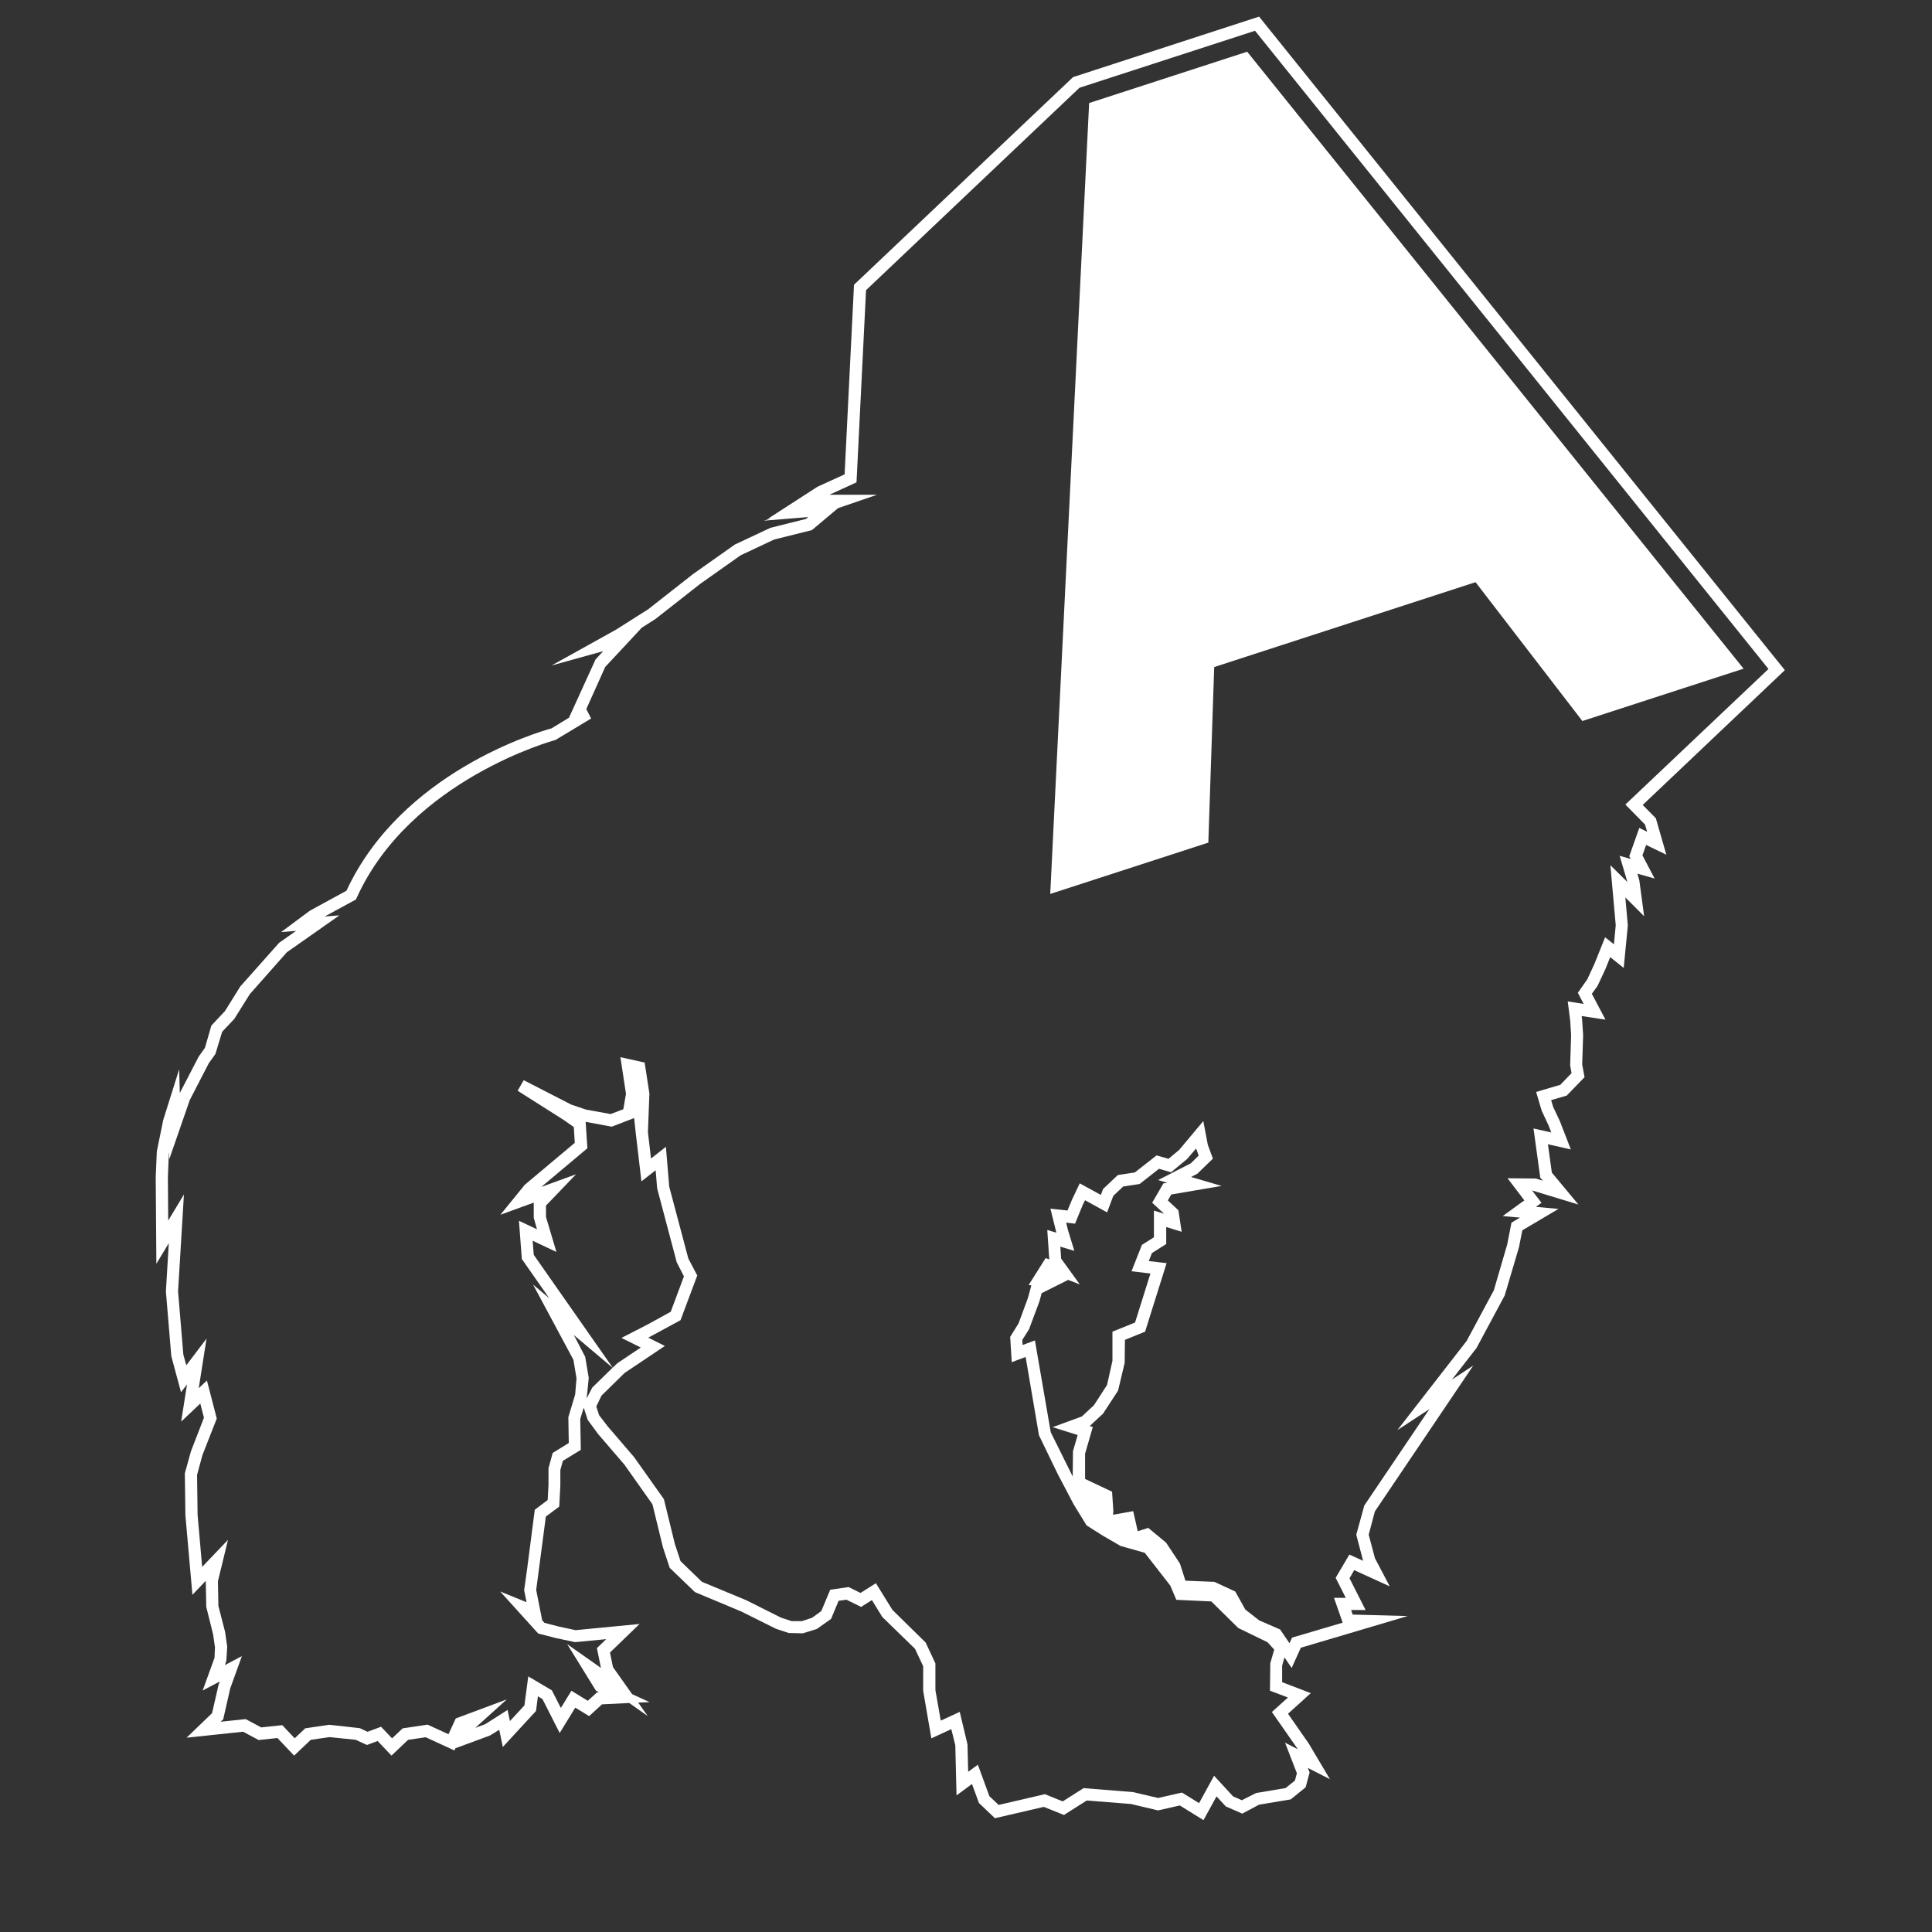 <?xml version="1.0" encoding="utf-8"?>
<!-- Generator: Adobe Illustrator 15.0.0, SVG Export Plug-In . SVG Version: 6.00 Build 0)  -->
<!DOCTYPE svg PUBLIC "-//W3C//DTD SVG 1.1//EN" "http://www.w3.org/Graphics/SVG/1.1/DTD/svg11.dtd">
<svg version="1.1" xmlns="http://www.w3.org/2000/svg" xmlns:xlink="http://www.w3.org/1999/xlink" x="0px" y="0px" width="30px"
	 height="30px" viewBox="0 0 30 30" enable-background="new 0 0 30 30" xml:space="preserve">
<rect x="0" y="0" width="30" height="30" fill="#333333" stroke="none"/>
<g id="Layer_1">
	<g id="Layer_4" display="none">
		<path display="inline" fill="#A8A418" d="M33.396-0.646H-3.729c0,0,0.958,31.125,1.208,31.083s36.25,0.208,36.25,0.208
			L33.396-0.646z"/>
	</g>
	<polygon display="none" fill="#111111" points="16.852,13.715 17.448,1.582 19.875,0.794 27.49,10.259 	"/>
	<path display="none" fill="#FFFFFF" d="M25.833,11.983l2.19-2.074L20.052,0l-2.774,0.901l-3.318,3.146l-0.146,2.929l-0.468,0.214
		l-0.313,0.203l0.313-0.07h0.313l-0.44,0.15l0.232-0.019l-0.274,0.23l-0.567,0.143l-0.529,0.25l-0.626,0.443l-0.693,0.542
		l-0.497,0.316l-0.308,0.17l0.358-0.1L9.973,9.817l-0.157,0.35l-0.224,0.496l0.193-0.081l-0.521,0.317c0,0-2.259,0.596-3.109,2.473
		l-0.589,0.32L5.395,13.82L5.642,13.8l-0.539,0.379l-0.581,0.656l-0.229,0.372L4.09,15.42l-0.097,0.335L3.89,15.901l-0.298,0.576
		l-0.15,0.43l-0.007-0.303L3.36,16.84l-0.097,0.482l-0.016,0.373l0.008,1l0.217-0.359l-0.068,1.113l0.083,0.987l0.096,0.354
		l0.202-0.265L3.68,21.191l0.21-0.198l0.104,0.401l-0.208,0.533l-0.09,0.325l0.008,0.623l0.09,1.016l0.297-0.312l-0.075,0.308
		l0.009,0.401l0.104,0.41l0.03,0.207L4.149,25.09l-0.103,0.287l0.259-0.137l-0.097,0.271l-0.104,0.457L3.89,26.175l0.627-0.066
		l0.236,0.128l0.307-0.033l0.221,0.236l0.211-0.199l0.328-0.047l0.429,0.043l0.151,0.07l0.187-0.067l0.19,0.2l0.208-0.199
		l0.327-0.047l0.381,0.175l0.134-0.293l0.291-0.107l-0.158,0.141l-0.064,0.198l0.355-0.132l0.239-0.15l0.045,0.216l0.364-0.396
		l0.045-0.334l0.217,0.127l0.201,0.396l0.199-0.326l0.233,0.143l0.171-0.156l0.381-0.018l-0.373-0.171l-0.188-0.302l0.529,0.372
		l-0.229-0.325l-0.06-0.293l0.298-0.287l-0.731,0.07l-0.284-0.062L9.07,24.616l-0.292-0.319l0.187,0.076l-0.066-0.341l0.045-0.315
		l0.113-0.865l0.2-0.149l0.014-0.274v-0.25l0.055-0.188l0.259-0.161l-0.006-0.435l0.103-0.346l0.021-0.268l-0.051-0.312
		l-0.395-0.736l0.424,0.359l-0.82-1.17l-0.028-0.401l0.32,0.152l-0.104-0.352v-0.227l0.208-0.217l-0.529,0.194l0.148-0.185
		l0.805-0.675l-0.021-0.335l-0.187-0.133l-0.714-0.453l0.736,0.379l0.239,0.08l0.408,0.074l0.269-0.104l0.053-0.303l-0.067-0.442
		l0.176,0.039l0.062,0.403l-0.021,0.591l0.067,0.576l0.225-0.175l0.036,0.448l0.298,1.118l0.122,0.236l-0.229,0.613l-0.386,0.212
		l-0.24,0.123l0.279,0.137l-0.495,0.33L9.92,20.993l-0.105,0.216l0.059,0.185l0.143,0.184l0.406,0.477l0.44,0.623l0.165,0.67
		l0.096,0.292l0.36,0.346l0.699,0.293l0.528,0.263l0.187,0.062h0.186l0.186-0.062l0.173-0.127l0.127-0.301l0.2-0.029l0.203,0.101
		l0.202-0.128l0.207,0.34l0.5,0.481l0.14,0.302v0.396l0.105,0.594l0.298-0.136l0.091,0.368l0.015,0.6l0.194-0.141l0.143,0.386
		l0.192,0.184l0.729-0.169l0.292,0.117l0.335-0.212l0.715,0.057l0.403,0.095l0.35-0.08l0.313,0.192l0.216-0.391l0.216,0.234
		l0.192,0.085l0.231-0.121l0.475-0.08l0.188-0.151l0.046-0.17l-0.105-0.27l0.269,0.136l-0.156-0.263L20.4,25.915l0.3-0.269
		l-0.359-0.136v-0.332l0.076-0.259l-0.149-0.166l-0.44-0.207l-0.439-0.435l-0.515-0.023L18.8,23.913l-0.418-0.537l-0.378-0.104
		l-0.271-0.155l-0.229-0.147l-0.186-0.302l-0.248-0.467l-0.273-0.562l-0.12-0.718l-0.104-0.594l-0.201,0.075l-0.015-0.232
		l0.117-0.188l0.075-0.204l0.074-0.196l0.044-0.169l0.204-0.104l-0.172-0.028l0.146-0.229l0.229,0.089l-0.118-0.163l-0.021-0.343
		l0.176,0.052l-0.05-0.157l-0.06-0.242l0.198,0.022l0.094-0.229l0.08-0.161l0.158,0.089l0.172,0.094l0.063-0.174l0.19-0.176
		l0.255-0.04l0.315-0.247l0.184,0.052l0.208-0.173l0.249-0.297l0.035,0.178l0.061,0.163l-0.173,0.172l-0.307,0.156l0.307,0.091
		l-0.419,0.069l-0.11,0.194l0.192,0.179l0.023,0.151l-0.216-0.066v0.337l-0.201,0.126l-0.105,0.265l0.283,0.032l-0.283,0.901
		l-0.326,0.133v0.396l-0.09,0.396l-0.216,0.336l-0.208,0.192l-0.21,0.076l0.21,0.065l-0.097,0.336v0.458l0.415,0.197l0.014,0.237
		l-0.014,0.169l0.344-0.062l0.074,0.321l0.209-0.065l0.215,0.175l0.202,0.297l0.105,0.325l0.492,0.018l0.274,0.129l0.148,0.269
		l0.237,0.185l0.306,0.132l0.225,0.325l0.089-0.197l1.117-0.331L21.45,24.5l-0.089-0.255h0.202l-0.202-0.397l0.143-0.24l0.372,0.17
		l-0.104-0.198l-0.105-0.396l0.105-0.396l1.26-1.865l-0.41,0.27l0.724-0.93l0.423-0.793l0.104-0.363l0.104-0.349l0.061-0.303
		l0.343-0.203l-0.305-0.027l0.208-0.151l-0.201-0.264h0.216l0.41,0.127l-0.225-0.27l-0.081-0.596l0.312,0.071l-0.104-0.268
		l-0.103-0.223l-0.06-0.198l0.305-0.09l0.222-0.23l-0.029-0.156l0.015-0.452l-0.015-0.231l-0.022-0.18l0.305,0.047l-0.148-0.283
		l0.119-0.17l0.111-0.24l0.121-0.297l0.17,0.137l0.046-0.472l-0.059-0.676l0.273,0.272l-0.037-0.272l-0.073-0.255l0.216,0.061
		l-0.105-0.196l0.105-0.299l0.216,0.104l-0.099-0.334L25.833,11.983z M25.102,10.579l-1.64-2.13l-4.011,1.303l-0.092,2.692
		l-2.425,0.787l0.597-12.133l2.427-0.788l7.615,9.465L25.102,10.579z"/>
	<path display="none" fill="#FFFFFF" d="M19.598,27.072l-0.36-0.223l-0.332,0.075l-0.413-0.098l-0.673-0.054l-0.348,0.221
		l-0.305-0.124l-0.745,0.175l-0.243-0.233l-0.106-0.289l-0.235,0.173l-0.02-0.763l-0.06-0.246l-0.303,0.139l-0.125-0.724v-0.375
		l-0.125-0.265l-0.498-0.484l-0.158-0.258l-0.165,0.105l-0.222-0.111l-0.119,0.018l-0.115,0.275l-0.218,0.154l-0.213,0.066
		l-0.214-0.006l-0.197-0.065l-0.526-0.262l-0.705-0.295l-0.385-0.37l-0.103-0.312l-0.16-0.655l-0.427-0.604l-0.401-0.467
		l-0.159-0.214l-0.061-0.188l-0.051,0.172l0.008,0.47l-0.273,0.168l-0.038,0.14v0.235l-0.018,0.321l-0.203,0.151l-0.147,1.119
		l0.091,0.461l0.035,0.039l0.21,0.054l0.264,0.058l0.975-0.094l-0.451,0.434l0.046,0.222l0.291,0.413l0.265,0.121l-0.173,0.008
		l0.146,0.205l-0.282-0.198l-0.414,0.021l-0.196,0.179l-0.211-0.13l-0.238,0.386l-0.261-0.517l-0.072-0.041l-0.028,0.223
		l-0.505,0.548l-0.055-0.262L8.73,25.783l-0.526,0.194L8.189,26.01l-0.437-0.2l-0.269,0.039l-0.254,0.24L7.02,25.867l-0.163,0.061
		l-0.172-0.08l-0.399-0.04L6,25.849l-0.252,0.24l-0.255-0.27l-0.286,0.032l-0.236-0.127l-0.861,0.091l0.389-0.374l0.097-0.428
		l0.02-0.055l-0.261,0.139L4.535,24.6l0.006-0.16l-0.028-0.198l-0.104-0.42L4.4,23.427L4.197,23.64L4.09,22.428L4.082,21.79
		l0.093-0.336l0.199-0.51l-0.057-0.218l-0.291,0.275l0.089-0.567l-0.091,0.12l-0.148-0.549l-0.082-0.986l0.045-0.735l-0.19,0.314
		l-0.01-1.322l0.016-0.389l0.097-0.479l0.244-0.773l0.009,0.361l0.288-0.554l0.095-0.133l0.098-0.339l0.209-0.221l0.233-0.375
		l0.593-0.666l0.257-0.18L5.55,13.545l0.438-0.325l0.558-0.304c0.837-1.805,2.918-2.417,3.123-2.474l0.267-0.161l0.404-0.889
		l0.117-0.125L9.669,9.485l0.981-0.546l0.491-0.312l0.681-0.533l0.638-0.452l0.543-0.254l0.541-0.135l0.034-0.029l-0.673,0.055
		l0.12-0.042L12.96,7.252l0.76-0.491l0.412-0.188l0.143-2.89l0.026-0.025l3.311-3.137l0.02-0.006L20.446-0.4l8.009,9.954
		l-2.167,2.053l0.2,0.203l0.16,0.556l-0.308-0.149l-0.057,0.159l0.187,0.353l-0.263-0.074l0.03,0.105l0.074,0.543l-0.287-0.286
		l0.037,0.426l-0.062,0.647l-0.206-0.165l-0.071,0.179l-0.122,0.258l-0.086,0.123l0.207,0.393l-0.363-0.055l0.007,0.055l0.015,0.235
		l-0.014,0.449l0.036,0.193l-0.271,0.28l-0.237,0.07l0.03,0.102l0.101,0.213l0.168,0.436l-0.35-0.079l0.06,0.431l0.405,0.488
		l-0.706-0.216l0.144,0.189l-0.084,0.062l0.343,0.031l-0.55,0.325l-0.052,0.26l-0.215,0.733l-0.432,0.801l-0.375,0.481l0.326-0.214
		l-1.499,2.221l-0.094,0.355l0.095,0.358l0.225,0.428l-0.54-0.246l-0.072,0.124l0.245,0.482h-0.22l0.024,0.07l0.836,0.022
		l-1.627,0.482l-0.139,0.308l-0.109-0.161l-0.036,0.126v0.252l0.437,0.167l-0.349,0.313l0.316,0.453l0.322,0.543l-0.335-0.17
		l0.026,0.068l-0.061,0.228l-0.227,0.184l-0.483,0.081l-0.256,0.136l-0.251-0.11l-0.14-0.153L19.598,27.072z M16.338,26.708
		l0.14,0.132l0.705-0.163l0.271,0.11l0.318-0.202l0.756,0.061l0.377,0.089l0.365-0.083l0.26,0.161l0.229-0.417l0.288,0.315
		l0.134,0.058l0.218-0.11l0.449-0.075l0.142-0.115l0.03-0.111l-0.181-0.465l0.195,0.1l-0.396-0.567l0.244-0.22l-0.273-0.104
		l0.003-0.418l0.061-0.208l-0.101-0.111l-0.445-0.218l-0.412-0.405l-0.533-0.025l-0.091-0.215l-0.389-0.5l-0.369-0.104l-0.266-0.155
		l-0.251-0.158l-0.196-0.318l-0.246-0.469l-0.284-0.585l-0.202-1.192l-0.213,0.078l-0.024-0.385l0.129-0.204l0.144-0.389l0.051-0.19
		l-0.041-0.008l0.259-0.408l0.056,0.021l-0.031-0.45l0.138,0.043l-0.091-0.367l0.262,0.029l0.066-0.161l0.121-0.253l0.32,0.176
		l0.033-0.091l0.227-0.212l0.259-0.039l0.329-0.259l0.181,0.051l0.164-0.135l0.367-0.439l0.07,0.362l0.077,0.21l-0.238,0.23
		l-0.096,0.049l0.467,0.136l-0.769,0.131l-0.051,0.09l0.161,0.149l0.049,0.328l-0.235-0.072v0.259l-0.218,0.138l-0.048,0.121
		l0.272,0.032l-0.327,1.043l-0.31,0.125l-0.002,0.352l-0.102,0.423l-0.229,0.351l-0.203,0.188l0.049,0.016l-0.12,0.407v0.383
		l0.411,0.194l0.019,0.296l-0.005,0.056l0.309-0.056l0.07,0.307l0.159-0.05l0.271,0.225l0.211,0.318l0.085,0.262l0.44,0.017
		l0.318,0.148l0.154,0.275l0.212,0.164l0.317,0.138l0.144,0.209l0.039-0.084l0.771-0.229l-0.133-0.378h0.181l-0.154-0.305
		l0.208-0.354l0.209,0.095l-0.105-0.397l0.124-0.446l0.99-1.468L22.55,21.13l1.056-1.356l0.414-0.771l0.205-0.699l0.064-0.332
		l0.13-0.076l-0.264-0.024l0.33-0.24l-0.257-0.335l0.431,0.004l0.106,0.033l-0.038-0.046l-0.104-0.75l0.271,0.062l-0.04-0.104
		l-0.105-0.228l-0.087-0.287l0.37-0.107l0.17-0.177l-0.022-0.118l0.016-0.46l-0.015-0.22l-0.037-0.294l0.243,0.037l-0.089-0.169
		l0.146-0.208l0.108-0.231l0.162-0.406l0.134,0.106l0.027-0.29l-0.08-0.915l0.258,0.257l-0.117-0.399l0.168,0.047l-0.021-0.042
		l0.152-0.432l0.119,0.059l-0.032-0.111l-0.3-0.304l2.181-2.066l-7.821-9.721l-2.673,0.868l-3.254,3.082l-0.144,2.927l-0.415,0.19
		h0.728l-0.595,0.204l-0.398,0.334l-0.574,0.144l-0.509,0.242l-0.616,0.436l-0.684,0.536l-0.215,0.136l0.006-0.002l-0.554,0.594
		l-0.289,0.642l0.074,0.145l-0.542,0.326c-0.022,0.005-2.212,0.602-3.028,2.402l-0.013,0.028l-0.474,0.259l0.222-0.017l-0.801,0.563
		l-0.563,0.638l-0.236,0.377L4.65,15.064l-0.104,0.339l-0.1,0.14l-0.29,0.561l-0.313,0.902l-0.002-0.104l-0.003,0.014l-0.016,0.363
		l0.006,0.661l0.239-0.398l-0.089,1.476l0.08,0.964l0.045,0.163l0.308-0.405l-0.118,0.754l0.124-0.117l0.15,0.579l-0.218,0.559
		l-0.082,0.301l0.007,0.605l0.07,0.796l0.394-0.411l-0.153,0.629l0.007,0.376l0.102,0.396l0.032,0.225l-0.013,0.219l-0.022,0.061
		l0.258-0.135l-0.176,0.491l-0.107,0.471l-0.04,0.038l0.382-0.04l0.236,0.126l0.32-0.035l0.189,0.201l0.161-0.152l0.367-0.054
		l0.466,0.052l0.116,0.054L7.07,25.65l0.167,0.177l0.161-0.152l0.381-0.057l0.319,0.146l0.109-0.241l0.778-0.289l-0.48,0.435
		l0.151-0.057l0.342-0.218l0.035,0.171l0.22-0.239l0.059-0.441l0.359,0.211l0.137,0.27l0.161-0.261l0.249,0.152l0.143-0.131
		l0.03-0.001l-0.048-0.021l-0.438-0.709l0.514,0.361l-0.062-0.301l0.141-0.136l-0.474,0.046l-0.295-0.063l-0.267-0.069L8.881,23.59
		l0.403,0.164l-0.036-0.184l0.047-0.33l0.115-0.896l0.197-0.146l0.012-0.229v-0.255l0.064-0.234l0.244-0.151l-0.006-0.393
		l0.104-0.347l0.021-0.246L10,20.061l-0.615-1.146l0.248,0.209l-0.418-0.599l-0.044-0.581l0.274,0.129l-0.048-0.175v-0.231
		l-0.509,0.186l0.372-0.455l0.762-0.64l-0.016-0.243l-0.149-0.105l-0.706-0.448L9.243,15.8l0.728,0.373l0.223,0.075l0.375,0.069
		l0.192-0.075l0.041-0.232l-0.085-0.559l0.369,0.08l0.072,0.475l-0.023,0.586l0.048,0.4l0.228-0.177l0.05,0.608l0.291,1.093
		l0.136,0.26l-0.254,0.681l-0.49,0.267l0.252,0.127l-0.613,0.41l-0.353,0.345l-0.079,0.166l0.042,0.132l0.131,0.17l0.403,0.472
		l0.453,0.639l0.167,0.683l0.086,0.262l0.326,0.314l0.679,0.283l0.525,0.262l0.164,0.055h0.155l0.156-0.053l0.138-0.102l0.137-0.324
		l0.28-0.04l0.181,0.088l0.235-0.147l0.251,0.406l0.506,0.498l0.149,0.317v0.406l0.082,0.465l0.288-0.133l0.118,0.495l0.011,0.417
		l0.147-0.108L16.338,26.708z M17.271,21.164l0.335,0.675l0.005-0.386l0.071-0.247l-0.382-0.119l0.446-0.162l0.185-0.172
		l0.199-0.309l0.084-0.367V19.63l0.343-0.139l0.233-0.746l-0.29-0.033l0.16-0.403l0.182-0.114v-0.408l0.156,0.049l-0.181-0.168
		l0.17-0.294l0.06-0.01l-0.14-0.041l0.497-0.255l0.12-0.12l-0.041-0.106l-0.135,0.16l-0.245,0.202l-0.183-0.052l-0.295,0.23
		l-0.25,0.039l-0.151,0.142l-0.094,0.252l-0.337-0.186l-0.034,0.071l-0.117,0.285l-0.135-0.015l0.026,0.111l0.098,0.319
		l-0.213-0.064l0.012,0.18l0.284,0.395l-0.178-0.068l-0.403,0.202L17.1,19.174l-0.157,0.421l-0.102,0.162l0.005,0.077l0.187-0.071
		L17.271,21.164z M10.009,19.684l0.172,0.331l0.054,0.32l-0.031,0.312l0.085-0.164l0.309-0.302L10.009,19.684z M10.926,16.378
		l-0.34,0.132l-0.398-0.075l0.026,0.403l-0.702,0.589l0.53-0.193L9.583,17.71v0.174l0.158,0.533L9.38,18.247l0.017,0.216
		l1.201,1.718l0.073-0.068l0.355-0.238l-0.294-0.147l0.398-0.205l0.354-0.193l0.2-0.539l-0.109-0.215l-0.299-1.128l-0.023-0.273
		l-0.216,0.17l-0.087-0.743"/>
	<path fill="#FFFFFF" d="M18.688,28.263l-0.368-0.228l-0.338,0.077l-0.422-0.1l-0.685-0.054l-0.354,0.225l-0.312-0.126l-0.76,0.176
		l-0.248-0.236l-0.108-0.295l-0.24,0.177l-0.019-0.778l-0.062-0.251l-0.31,0.143l-0.127-0.739v-0.381l-0.127-0.271l-0.508-0.494
		l-0.161-0.262l-0.168,0.106l-0.227-0.112l-0.122,0.017l-0.117,0.281l-0.222,0.157l-0.217,0.067l-0.219-0.005l-0.201-0.067
		l-0.536-0.267l-0.719-0.301l-0.392-0.377l-0.105-0.319l-0.163-0.668l-0.435-0.615l-0.409-0.476l-0.161-0.219l-0.062-0.19
		l-0.054,0.176l0.009,0.479l-0.279,0.171l-0.039,0.143v0.24l-0.017,0.327l-0.208,0.155l-0.15,1.14l0.093,0.47l0.035,0.04
		l0.215,0.056l0.268,0.058l0.994-0.096l-0.459,0.443l0.046,0.226l0.298,0.421l0.27,0.123L9.91,26.438l0.148,0.209l-0.287-0.203
		l-0.423,0.021l-0.2,0.183l-0.215-0.132l-0.242,0.394l-0.267-0.526L8.353,26.34l-0.03,0.228l-0.515,0.559l-0.056-0.267l-0.144,0.089
		l-0.536,0.198l-0.016,0.034l-0.445-0.205l-0.274,0.04l-0.258,0.245l-0.215-0.227l-0.166,0.062l-0.176-0.081l-0.406-0.041
		l-0.29,0.042l-0.259,0.245l-0.259-0.273l-0.292,0.031L3.775,26.89l-0.878,0.093l0.396-0.381l0.1-0.437l0.02-0.055l-0.266,0.14
		l0.184-0.507l0.007-0.164l-0.029-0.201l-0.106-0.427l-0.008-0.404l-0.207,0.217l-0.109-1.234L2.87,22.878l0.095-0.343l0.202-0.521
		L3.11,21.794l-0.297,0.281l0.091-0.578l-0.093,0.122L2.66,21.059l-0.084-1.005l0.045-0.75l-0.193,0.32l-0.01-1.347l0.017-0.397
		l0.099-0.487l0.248-0.789l0.01,0.368l0.293-0.565l0.097-0.136l0.1-0.346L3.493,15.7l0.238-0.382l0.604-0.679l0.262-0.184
		l-0.232,0.018l0.447-0.332l0.568-0.31c0.853-1.84,2.974-2.464,3.184-2.521l0.271-0.165l0.413-0.906l0.119-0.128l-0.803,0.223
		l1.002-0.557l0.5-0.317l0.693-0.544l0.651-0.46l0.553-0.26l0.552-0.138l0.036-0.029l-0.688,0.056l0.122-0.042L11.92,8.058
		l0.774-0.5l0.421-0.192l0.146-2.945l0.027-0.025l3.374-3.198l0.02-0.007l2.869-0.933l8.164,10.148l-2.207,2.093l0.204,0.207
		l0.163,0.566l-0.314-0.152l-0.057,0.162l0.189,0.36l-0.267-0.076l0.03,0.107l0.074,0.554l-0.292-0.292l0.039,0.435l-0.064,0.66
		l-0.21-0.168l-0.073,0.183l-0.123,0.263l-0.089,0.124l0.212,0.401l-0.37-0.056l0.007,0.057l0.016,0.24l-0.015,0.456l0.037,0.196
		l-0.277,0.286l-0.242,0.071l0.031,0.104l0.103,0.218l0.172,0.443l-0.356-0.08l0.061,0.44l0.413,0.496l-0.72-0.219l0.146,0.192
		L23.85,18.74l0.35,0.032l-0.561,0.332l-0.053,0.265l-0.221,0.747l-0.438,0.816l-0.382,0.491l0.332-0.219l-1.528,2.265l-0.096,0.361
		l0.097,0.366l0.23,0.437l-0.552-0.252l-0.073,0.126L21.205,25H20.98l0.024,0.071l0.854,0.023l-1.659,0.492L20.057,25.9
		l-0.112-0.164l-0.036,0.128v0.257l0.445,0.17l-0.354,0.32l0.322,0.462l0.329,0.554l-0.343-0.175l0.028,0.07l-0.062,0.231
		l-0.232,0.188l-0.492,0.082l-0.26,0.139l-0.256-0.112l-0.144-0.156L18.688,28.263z M15.363,27.891l0.144,0.136l0.718-0.167
		l0.277,0.112l0.324-0.206l0.77,0.062l0.387,0.091l0.371-0.084l0.265,0.164l0.233-0.425l0.295,0.32l0.136,0.06l0.222-0.112
		l0.458-0.077l0.145-0.117l0.03-0.113l-0.184-0.475l0.199,0.102l-0.403-0.578l0.249-0.225l-0.279-0.106l0.005-0.426l0.061-0.212
		l-0.103-0.114l-0.455-0.221l-0.419-0.413l-0.543-0.025l-0.094-0.221l-0.396-0.509l-0.377-0.107l-0.271-0.157l-0.255-0.161
		l-0.2-0.325l-0.251-0.478l-0.289-0.597l-0.207-1.216l-0.216,0.081l-0.024-0.393l0.13-0.209l0.146-0.396l0.053-0.194l-0.042-0.007
		l0.264-0.418l0.056,0.021l-0.031-0.457l0.141,0.042l-0.092-0.373l0.265,0.029l0.068-0.164l0.122-0.258l0.328,0.18l0.035-0.093
		l0.229-0.216l0.263-0.04l0.338-0.265l0.185,0.053l0.166-0.138l0.375-0.448l0.07,0.369l0.079,0.214l-0.242,0.235l-0.097,0.05
		l0.474,0.139l-0.782,0.133l-0.053,0.092l0.164,0.153l0.051,0.334l-0.24-0.074v0.264l-0.222,0.141l-0.049,0.124l0.277,0.032
		l-0.334,1.064l-0.313,0.127l-0.004,0.357l-0.103,0.432l-0.233,0.357l-0.207,0.192l0.048,0.015l-0.12,0.416v0.391l0.419,0.198
		l0.02,0.302l-0.005,0.056l0.313-0.056l0.071,0.312l0.163-0.052l0.277,0.229l0.215,0.325l0.085,0.266l0.45,0.018l0.324,0.15
		l0.157,0.281l0.216,0.168l0.323,0.14l0.146,0.214l0.04-0.087l0.786-0.232l-0.135-0.386h0.183l-0.157-0.311l0.213-0.361l0.213,0.097
		l-0.106-0.405l0.125-0.454l1.01-1.496l-0.497,0.326l1.076-1.385l0.422-0.786l0.208-0.713l0.066-0.338l0.133-0.078l-0.269-0.024
		l0.336-0.244l-0.261-0.343l0.438,0.004l0.11,0.034l-0.04-0.047l-0.105-0.764l0.276,0.062l-0.041-0.107l-0.108-0.231l-0.086-0.291
		l0.375-0.111l0.175-0.181l-0.022-0.119l0.015-0.47l-0.014-0.225l-0.038-0.3l0.247,0.039l-0.09-0.173l0.148-0.212l0.109-0.236
		l0.166-0.414l0.137,0.109l0.028-0.296l-0.083-0.932l0.264,0.261l-0.12-0.407l0.172,0.049l-0.023-0.042l0.156-0.44l0.122,0.06
		l-0.033-0.112l-0.305-0.311l2.222-2.105l-7.973-9.91l-2.726,0.885l-3.314,3.143l-0.148,2.984l-0.422,0.193h0.74l-0.605,0.208
		l-0.406,0.341l-0.586,0.146L11.5,8.623l-0.628,0.444l-0.697,0.547L9.957,9.752l0.005-0.001l-0.564,0.605l-0.294,0.654l0.075,0.147
		L8.626,11.49c-0.022,0.006-2.255,0.614-3.086,2.449l-0.014,0.029l-0.484,0.263l0.228-0.017l-0.816,0.573l-0.575,0.65l-0.241,0.385
		l-0.188,0.199l-0.105,0.345L3.242,16.51l-0.295,0.571l-0.319,0.92l-0.003-0.106L2.622,17.91l-0.015,0.37l0.005,0.673l0.244-0.405
		l-0.091,1.504l0.082,0.983L2.893,21.2l0.314-0.414l-0.121,0.77l0.127-0.12l0.153,0.591l-0.223,0.569L3.06,22.902l0.008,0.617
		l0.071,0.812l0.401-0.42l-0.156,0.642l0.007,0.383l0.104,0.404l0.033,0.229l-0.014,0.224l-0.022,0.062l0.264-0.139l-0.181,0.501
		l-0.109,0.48l-0.04,0.038l0.389-0.041l0.241,0.129l0.327-0.035l0.193,0.204l0.164-0.155l0.373-0.055l0.475,0.053l0.119,0.056
		l0.21-0.078l0.171,0.18l0.164-0.155L6.64,26.78l0.324,0.149l0.113-0.245l0.793-0.296l-0.49,0.442l0.154-0.057l0.348-0.221
		l0.036,0.173l0.225-0.243l0.06-0.451l0.366,0.216l0.14,0.274l0.164-0.267l0.254,0.156l0.146-0.133l0.031-0.001l-0.05-0.023
		l-0.447-0.723l0.524,0.369l-0.062-0.307l0.144-0.139l-0.483,0.046l-0.301-0.064l-0.272-0.07l-0.591-0.653l0.41,0.167l-0.037-0.188
		l0.047-0.336l0.118-0.912l0.2-0.15l0.013-0.233v-0.261l0.065-0.238l0.25-0.154l-0.007-0.4l0.106-0.354l0.021-0.251l-0.048-0.287
		l-0.627-1.169l0.252,0.213l-0.426-0.609l-0.045-0.594l0.28,0.132l-0.05-0.178v-0.236l-0.518,0.189l0.378-0.465l0.777-0.652
		L8.91,17.501l-0.152-0.107l-0.72-0.457l0.094-0.164l0.74,0.38l0.229,0.077l0.381,0.069l0.197-0.075l0.041-0.238l-0.086-0.57
		l0.376,0.083l0.074,0.482l-0.023,0.6l0.048,0.408l0.231-0.181l0.052,0.619l0.296,1.114l0.139,0.265L10.567,20.5l-0.5,0.271
		l0.257,0.129l-0.625,0.419L9.341,21.67l-0.082,0.17l0.044,0.135l0.133,0.173l0.411,0.479l0.462,0.652l0.17,0.695l0.088,0.267
		l0.332,0.321l0.693,0.288l0.534,0.268l0.167,0.055h0.159l0.159-0.053l0.142-0.104l0.139-0.331l0.285-0.041l0.185,0.091l0.239-0.151
		l0.256,0.414l0.517,0.508l0.151,0.324v0.414l0.083,0.474l0.295-0.136l0.12,0.504l0.011,0.426l0.15-0.11L15.363,27.891z
		 M16.316,22.24l0.341,0.687l0.004-0.393l0.073-0.251l-0.389-0.122l0.454-0.166l0.188-0.175l0.203-0.314l0.084-0.375v-0.453
		l0.351-0.142l0.239-0.761L17.57,19.74l0.162-0.41l0.186-0.117v-0.415l0.158,0.049l-0.185-0.171l0.174-0.3l0.062-0.01l-0.144-0.042
		l0.508-0.26l0.122-0.121l-0.04-0.109l-0.139,0.162l-0.25,0.207l-0.187-0.054l-0.301,0.236l-0.255,0.039l-0.154,0.145l-0.096,0.257
		l-0.343-0.189l-0.035,0.072l-0.12,0.292l-0.138-0.016l0.028,0.114l0.099,0.324l-0.217-0.065l0.012,0.185l0.29,0.401l-0.181-0.07
		l-0.411,0.206l-0.036,0.131l-0.161,0.431l-0.104,0.164l0.005,0.079l0.191-0.071L16.316,22.24z M8.911,20.731l0.176,0.338
		l0.055,0.326l-0.032,0.319l0.087-0.168l0.315-0.308L8.911,20.731z M9.847,17.361L9.5,17.495L9.094,17.42l0.027,0.41l-0.716,0.601
		l0.54-0.197L8.478,18.72v0.177L8.64,19.44l-0.369-0.174l0.017,0.219l1.226,1.752l0.074-0.07l0.362-0.243l-0.3-0.149l0.407-0.209
		l0.358-0.197l0.205-0.55L10.508,19.6l-0.304-1.148l-0.023-0.28L9.96,18.344l-0.089-0.757"/>
	<polygon fill="#FFFFFF" points="24.571,11.196 22.912,9.04 18.854,10.358 18.763,13.084 16.308,13.881 16.912,1.6 19.366,0.803 
		27.074,10.383 	"/>
</g>
<g id="Layer_2" display="none">
	<g display="inline">
		<g>
			<path d="M25.062,11.809l-0.025-0.079l-0.003-0.011l0,0c-0.087-0.291-0.19-0.58-0.306-0.854c-0.725-3.967-3.98-6.633-8.104-6.633
				c-4.165,0-8.311,2.698-10.314,6.712c-0.168,0.272-0.328,0.556-0.475,0.843l-0.014,0.025c-0.531,1.043-0.895,2.139-1.082,3.256
				c-0.049,0.285-0.086,0.575-0.109,0.861c-0.093,1.096-0.004,2.16,0.264,3.164H4.891l0.046,0.158
				c0.532,1.858,1.635,3.391,3.188,4.428c1.493,1.432,3.544,2.219,5.771,2.219c4.09,0,8.205-2.638,10.24-6.564l0.03-0.058
				c0.536-1.05,0.903-2.151,1.093-3.274l0.009-0.051C25.504,14.507,25.436,13.113,25.062,11.809z M16.625,4.768
				c3.047,0,5.608,1.524,6.881,4.085c-0.471-0.562-1.02-1.056-1.631-1.465c-1.494-1.431-3.544-2.22-5.771-2.22
				c-1.771,0-3.58,0.492-5.254,1.426C12.635,5.397,14.622,4.768,16.625,4.768z M24.732,15.907l-0.002,0.013
				c-0.188,1.114-0.562,2.204-1.107,3.241c-1.955,3.711-5.863,6.204-9.727,6.204c-0.98,0-1.922-0.158-2.799-0.474
				c0.564,0.11,1.152,0.168,1.75,0.168c3.784,0,7.627-2.268,9.79-5.775c0.19-0.309,0.368-0.625,0.524-0.938
				c0.449-0.729,0.82-1.501,1.096-2.29l0.026-0.074c0.198-0.578,0.349-1.169,0.448-1.76c0.043-0.248,0.074-0.499,0.1-0.748
				C24.905,14.26,24.871,15.079,24.732,15.907z M13.368,24.122c1.772,0,3.58-0.491,5.255-1.426
				c-1.786,1.195-3.773,1.825-5.775,1.825c-1.619,0-3.137-0.435-4.384-1.259c-0.592-0.572-1.078-1.24-1.448-1.981
				C8.545,23.114,10.793,24.122,13.368,24.122z M16.104,5.704c0.98,0,1.922,0.16,2.801,0.473C18.338,6.067,17.75,6.01,17.152,6.01
				c-3.781,0-7.622,2.264-9.789,5.767c-0.803,1.3-1.332,2.695-1.576,4.143c-0.041,0.246-0.072,0.491-0.096,0.735
				c-0.022-0.237-0.035-0.475-0.039-0.715c-0.007-0.564,0.04-1.143,0.137-1.719c0.132-0.789,0.36-1.572,0.676-2.33
				c0.095-0.229,0.199-0.457,0.309-0.677C8.844,7.868,12.506,5.704,16.104,5.704z M13.368,23.584c-3.188,0-5.818-1.648-7.036-4.416
				l-0.023-0.053c-0.174-0.998-0.172-2.045,0.008-3.117l0.003-0.02l0.003-0.018c0.244-1.418,0.781-2.781,1.592-4.05
				c2.08-3.261,5.707-5.364,9.238-5.364c1.618,0,3.136,0.436,4.384,1.258c1.104,1.071,1.843,2.475,2.139,4.061
				c0.192,1.023,0.193,2.102,0.007,3.204c-0.047,0.276-0.105,0.56-0.177,0.841c-0.188,0.74-0.458,1.469-0.806,2.165
				c-0.227,0.366-0.477,0.726-0.744,1.066C19.781,21.924,16.572,23.584,13.368,23.584z M24.336,12.848
				c-0.023-0.348-0.064-0.69-0.125-1.027c-0.117-0.648-0.305-1.273-0.555-1.859c0.211,0.334,0.398,0.689,0.555,1.054
				c0.049,0.274,0.084,0.557,0.105,0.838C24.34,12.178,24.349,12.512,24.336,12.848z M5.493,19.249l-0.019-0.065
				c-0.258-0.868-0.371-1.79-0.339-2.742c0.064,0.993,0.284,1.944,0.656,2.825v0.002c0.118,0.643,0.305,1.264,0.557,1.846
				C5.985,20.543,5.698,19.918,5.493,19.249z"/>
			<g>
				<path d="M8.096,14.385H8.74c0.269,0,0.461,0.098,0.564,0.32c0.084,0.177,0.094,0.596,0.094,0.662
					c0,0.447-0.041,0.707-0.127,0.846c-0.115,0.181-0.326,0.27-0.693,0.27H8.096V14.385z M8.364,16.252h0.252
					c0.372,0,0.509-0.141,0.509-0.629V15.2c0-0.424-0.131-0.581-0.409-0.581H8.364V16.252z"/>
				<path d="M10.367,16.483v-2.098h1.079v0.233h-0.814v0.675h0.756v0.232h-0.756v0.727h0.832v0.23H10.367z"/>
				<path d="M12.595,15.86v0.06c0,0.286,0.181,0.376,0.352,0.376c0.212,0,0.375-0.09,0.375-0.34c0-0.465-0.94-0.412-0.94-1.044
					c0-0.37,0.264-0.568,0.615-0.568c0.384,0,0.598,0.185,0.582,0.612h-0.279c0.002-0.23-0.071-0.381-0.323-0.381
					c-0.159,0-0.322,0.082-0.322,0.308c0,0.463,0.94,0.397,0.94,1.062c0,0.441-0.305,0.584-0.648,0.584
					c-0.62,0.004-0.62-0.468-0.614-0.668H12.595z"/>
				<path d="M14.533,15.717v-0.688c0-0.419,0.215-0.686,0.658-0.686c0.444,0,0.66,0.267,0.66,0.686v0.688
					c0,0.58-0.216,0.811-0.66,0.811C14.748,16.528,14.533,16.297,14.533,15.717z M15.577,15.729V15.02
					c0-0.439-0.3-0.454-0.386-0.454c-0.083,0-0.387,0.015-0.387,0.454v0.709c0,0.459,0.135,0.574,0.387,0.574
					C15.445,16.303,15.577,16.188,15.577,15.729z"/>
				<path d="M16.831,16.483v-2.098h0.267v1.867h0.77v0.23H16.831z"/>
				<path d="M19.316,14.385h0.34l0.685,2.098h-0.3l-0.151-0.499h-0.809l-0.158,0.499h-0.27L19.316,14.385z M19.479,14.633h-0.005
					l-0.328,1.117h0.672L19.479,14.633z"/>
				<path d="M22.203,14.385v0.233h-0.551v1.864h-0.268v-1.864h-0.553v-0.233H22.203z"/>
			</g>
		</g>
	</g>
</g>
<g id="Layer_3" display="none">
	<path display="inline" fill="#010202" d="M1.883,9.506c2.079,0.002,4.158,0,6.236,0.001c0.671,0.009,1.359,0.139,1.939,0.49
		c0.258,0.158,0.497,0.354,0.681,0.596c0.761,0.947,1.522,1.894,2.282,2.841c0.178,0.207,0.316,0.463,0.33,0.74
		c0.01,0.176-0.073,0.339-0.176,0.476c0.219-0.034,0.454-0.048,0.66,0.048c0.211,0.097,0.367,0.273,0.516,0.444
		c0.818,0.963,1.638,1.926,2.453,2.891c2.012,0.003,4.023,0,6.036,0.002c0.089,0.002,0.194-0.013,0.247-0.092
		c0.061-0.093,0.003-0.205-0.062-0.278c-1.203-1.483-2.403-2.969-3.609-4.451c-0.137-0.155-0.371-0.167-0.559-0.115
		c-0.095,0.023-0.165,0.093-0.219,0.17c-0.775,1.007-1.556,2.01-2.332,3.017c-0.766-0.908-1.521-1.824-2.287-2.734
		c-0.018-0.024-0.059-0.059-0.021-0.088c0.655-0.839,1.307-1.68,1.959-2.52c0.174-0.22,0.334-0.455,0.553-0.635
		c0.582-0.502,1.354-0.731,2.111-0.791c0.652-0.039,1.321-0.01,1.945,0.203c0.553,0.186,1.055,0.535,1.406,1.003
		c1.934,2.46,3.868,4.921,5.803,7.381c0.113,0.152,0.232,0.307,0.301,0.486c0.072,0.178,0.049,0.386-0.045,0.551
		c-0.144,0.262-0.342,0.488-0.527,0.72c-0.182,0.214-0.365,0.44-0.619,0.569c-0.23,0.12-0.748,0.198-1.047,0.196
		c-3.658,0-7.814,0-11.473,0c-0.059,0-0.067-0.029-0.096-0.06c-1.139-1.357-2.287-2.705-3.429-4.058
		c-0.107-0.135-0.273-0.223-0.448-0.215c-1.525,0.002-3.051-0.005-4.577-0.002c-0.077,0-0.162,0.008-0.218,0.066
		c-0.064,0.065-0.063,0.163-0.065,0.249c-0.001,1.291-0.001,4.021-0.001,4.021H1.888c0,0,0-4.604-0.003-6.907
		c2.015-0.005,4.029,0,6.045-0.003c0.136-0.006,0.294-0.001,0.398-0.103c0.062-0.058,0.008-0.142-0.031-0.195
		c-0.299-0.383-0.6-0.766-0.899-1.149c-0.117-0.145-0.312-0.197-0.492-0.191c-1.673,0.003-3.345-0.004-5.018,0.003
		C1.875,11.225,1.885,10.365,1.883,9.506z"/>
</g>
</svg>
